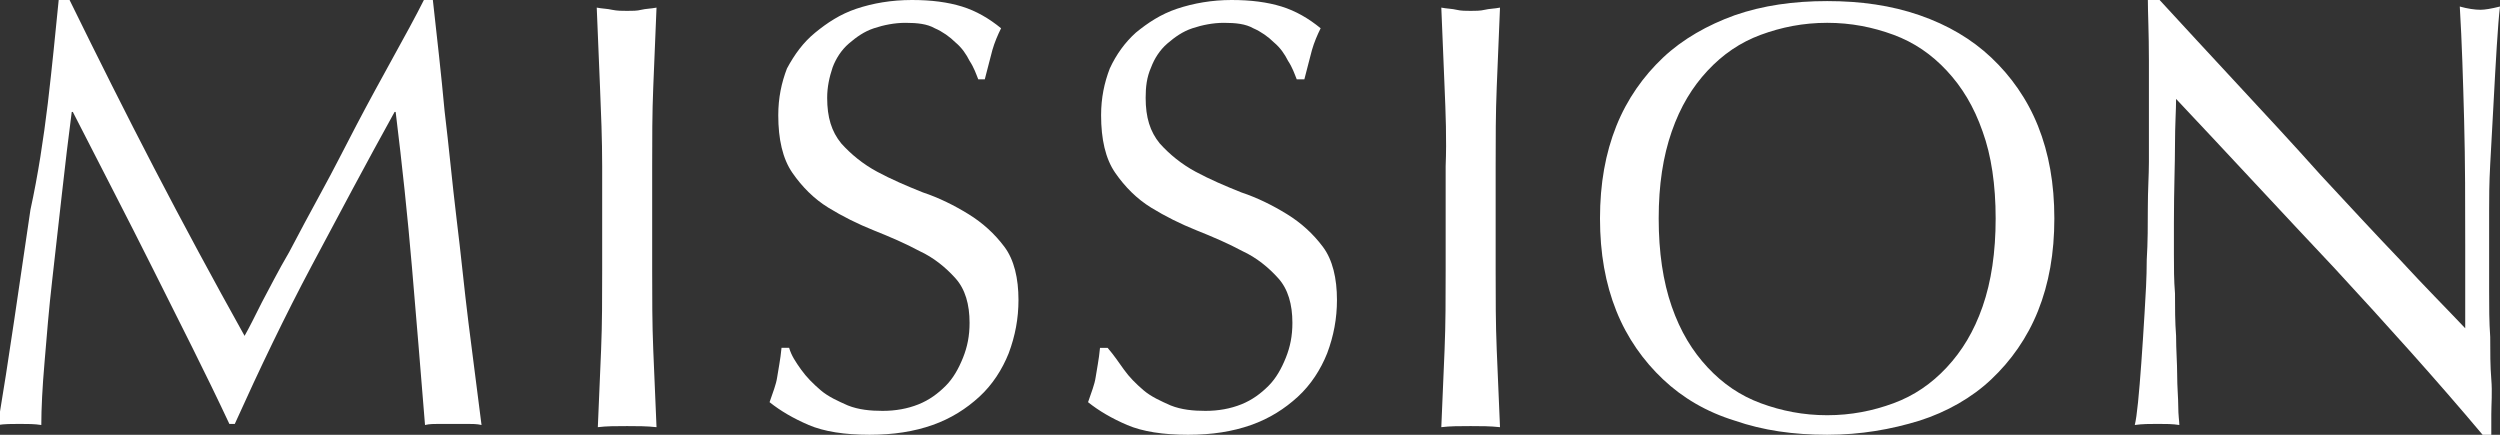 <?xml version="1.0" encoding="utf-8"?>
<!-- Generator: Adobe Illustrator 25.4.1, SVG Export Plug-In . SVG Version: 6.00 Build 0)  -->
<svg version="1.1" id="レイヤー_1" xmlns="http://www.w3.org/2000/svg" xmlns:xlink="http://www.w3.org/1999/xlink" x="0px"
	 y="0px" width="230px" height="40px" viewBox="0 0 230 40" style="enable-background:new 0 0 230 40;" xml:space="preserve">
<rect x="0" y="0" width="230" height="40" fill="#333333" stroke="none"/>
<style type="text/css">
	.st0{fill:#FFFFFF;}
</style>
<g>
	<path class="st0" d="M14.2,15.5c2.6,5,5.4,10.2,8.3,15.4c0.4-0.7,0.9-1.7,1.6-3.1c0.7-1.3,1.5-2.9,2.5-4.6c0.9-1.7,1.9-3.6,3-5.6
		c1.1-2,2.1-4,3.2-6.1c1.1-2.1,2.2-4.1,3.3-6.1c1.1-2,2.1-3.8,3-5.6h0.7c0.4,3.6,0.8,7.1,1.1,10.4c0.4,3.3,0.7,6.6,1.1,9.9
		c0.4,3.2,0.7,6.4,1.1,9.6c0.4,3.2,0.8,6.3,1.2,9.4c-0.4-0.1-0.9-0.1-1.3-0.1c-0.4,0-0.9,0-1.3,0s-0.9,0-1.3,0c-0.4,0-0.9,0-1.3,0.1
		c-0.4-5-0.8-9.8-1.2-14.5c-0.4-4.7-0.9-9.4-1.5-14.3h-0.1c-2.6,4.7-5.1,9.4-7.6,14.1c-2.5,4.7-4.8,9.5-7.1,14.6h-0.5
		c-2.2-4.7-4.6-9.4-7-14.2s-4.9-9.6-7.4-14.5H6.6c-0.3,2.3-0.6,4.8-0.9,7.5c-0.3,2.7-0.6,5.4-0.9,8c-0.3,2.6-0.5,5.1-0.7,7.5
		c-0.2,2.3-0.3,4.3-0.3,5.8c-0.6-0.1-1.3-0.1-2-0.1c-0.7,0-1.4,0-2,0.1c0.5-3,1-6.2,1.5-9.6c0.5-3.4,1-6.8,1.5-10.2
		C3.5,16.1,4,12.8,4.4,9.5C4.8,6.1,5.1,3,5.4,0h1C9,5.3,11.6,10.5,14.2,15.5z"/>
	<path class="st0" d="M55.2,8c-0.1-2.4-0.2-4.8-0.3-7.3c0.5,0.1,1,0.1,1.4,0.2C56.8,1,57.2,1,57.7,1s0.9,0,1.3-0.1
		c0.4-0.1,0.9-0.1,1.4-0.2c-0.1,2.5-0.2,4.9-0.3,7.3C60,10.4,60,12.8,60,15.3v9.6c0,2.5,0,4.9,0.1,7.3c0.1,2.4,0.2,4.8,0.3,7.1
		c-0.9-0.1-1.8-0.1-2.7-0.1c-1,0-1.9,0-2.7,0.1c0.1-2.3,0.2-4.7,0.3-7.1c0.1-2.4,0.1-4.8,0.1-7.3v-9.6C55.4,12.8,55.3,10.4,55.2,8z"
		/>
	<path class="st0" d="M73.7,34c0.5,0.7,1.1,1.3,1.8,1.9c0.7,0.6,1.6,1,2.5,1.4c1,0.4,2.1,0.5,3.2,0.5c1.2,0,2.3-0.2,3.3-0.6
		c1-0.4,1.8-1,2.5-1.7c0.7-0.7,1.2-1.6,1.6-2.6c0.4-1,0.6-2,0.6-3.2c0-1.7-0.4-3.1-1.3-4.1c-0.9-1-2-1.9-3.3-2.5
		c-1.3-0.7-2.7-1.3-4.2-1.9c-1.5-0.6-2.9-1.3-4.2-2.1c-1.3-0.8-2.4-1.9-3.3-3.2c-0.9-1.3-1.3-3.1-1.3-5.3c0-1.6,0.3-3,0.8-4.3
		C73.1,5,73.9,3.9,75,3c1.1-0.9,2.3-1.7,3.8-2.2C80.3,0.3,82,0,83.9,0c1.8,0,3.3,0.2,4.6,0.6c1.3,0.4,2.5,1.1,3.6,2
		c-0.3,0.6-0.6,1.3-0.8,2s-0.4,1.6-0.7,2.7H90c-0.2-0.5-0.4-1.1-0.8-1.7c-0.3-0.6-0.7-1.2-1.3-1.7c-0.5-0.5-1.2-1-1.9-1.3
		c-0.7-0.4-1.6-0.5-2.7-0.5c-1,0-2,0.2-2.9,0.5c-0.9,0.3-1.6,0.8-2.3,1.4c-0.7,0.6-1.2,1.4-1.5,2.2C76.3,7.1,76.1,8,76.1,9
		c0,1.8,0.4,3.1,1.3,4.2c0.9,1,2,1.9,3.3,2.6c1.3,0.7,2.7,1.3,4.2,1.9c1.5,0.5,2.9,1.2,4.2,2c1.3,0.8,2.4,1.8,3.3,3
		c0.9,1.2,1.3,2.9,1.3,4.9c0,1.7-0.3,3.3-0.9,4.9c-0.6,1.5-1.5,2.9-2.7,4c-1.2,1.1-2.6,2-4.3,2.6C84.1,39.7,82.2,40,80,40
		c-2.3,0-4.2-0.3-5.6-0.9c-1.4-0.6-2.6-1.3-3.6-2.1c0.3-0.9,0.6-1.6,0.7-2.3c0.1-0.7,0.3-1.6,0.4-2.7h0.7
		C72.8,32.7,73.2,33.3,73.7,34z"/>
	<path class="st0" d="M103.4,34c0.5,0.7,1.1,1.3,1.8,1.9c0.7,0.6,1.6,1,2.5,1.4c1,0.4,2.1,0.5,3.2,0.5c1.2,0,2.3-0.2,3.3-0.6
		c1-0.4,1.8-1,2.5-1.7c0.7-0.7,1.2-1.6,1.6-2.6c0.4-1,0.6-2,0.6-3.2c0-1.7-0.4-3.1-1.3-4.1c-0.9-1-2-1.9-3.3-2.5
		c-1.3-0.7-2.7-1.3-4.2-1.9c-1.5-0.6-2.9-1.3-4.2-2.1c-1.3-0.8-2.4-1.9-3.3-3.2c-0.9-1.3-1.3-3.1-1.3-5.3c0-1.6,0.3-3,0.8-4.3
		c0.6-1.3,1.4-2.4,2.4-3.3c1.1-0.9,2.3-1.7,3.8-2.2c1.5-0.5,3.2-0.8,5-0.8c1.8,0,3.3,0.2,4.6,0.6c1.3,0.4,2.5,1.1,3.6,2
		c-0.3,0.6-0.6,1.3-0.8,2s-0.4,1.6-0.7,2.7h-0.7c-0.2-0.5-0.4-1.1-0.8-1.7c-0.3-0.6-0.7-1.2-1.3-1.7c-0.5-0.5-1.2-1-1.9-1.3
		c-0.7-0.4-1.6-0.5-2.7-0.5c-1,0-2,0.2-2.9,0.5c-0.9,0.3-1.6,0.8-2.3,1.4c-0.7,0.6-1.2,1.4-1.5,2.2c-0.4,0.9-0.5,1.8-0.5,2.8
		c0,1.8,0.4,3.1,1.3,4.2c0.9,1,2,1.9,3.3,2.6c1.3,0.7,2.7,1.3,4.2,1.9c1.5,0.5,2.9,1.2,4.2,2c1.3,0.8,2.4,1.8,3.3,3
		c0.9,1.2,1.3,2.9,1.3,4.9c0,1.7-0.3,3.3-0.9,4.9c-0.6,1.5-1.5,2.9-2.7,4c-1.2,1.1-2.6,2-4.3,2.6c-1.7,0.6-3.6,0.9-5.8,0.9
		c-2.3,0-4.2-0.3-5.6-0.9c-1.4-0.6-2.6-1.3-3.6-2.1c0.3-0.9,0.6-1.6,0.7-2.3c0.1-0.7,0.3-1.6,0.4-2.7h0.7
		C102.5,32.7,102.9,33.3,103.4,34z"/>
	<path class="st0" d="M132.9,8c-0.1-2.4-0.2-4.8-0.3-7.3c0.5,0.1,1,0.1,1.4,0.2c0.4,0.1,0.9,0.1,1.3,0.1s0.9,0,1.3-0.1
		c0.4-0.1,0.9-0.1,1.4-0.2c-0.1,2.5-0.2,4.9-0.3,7.3c-0.1,2.4-0.1,4.8-0.1,7.3v9.6c0,2.5,0,4.9,0.1,7.3c0.1,2.4,0.2,4.8,0.3,7.1
		c-0.9-0.1-1.8-0.1-2.7-0.1c-1,0-1.9,0-2.7,0.1c0.1-2.3,0.2-4.7,0.3-7.1c0.1-2.4,0.1-4.8,0.1-7.3v-9.6C133.1,12.8,133,10.4,132.9,8z
		"/>
	<path class="st0" d="M147.2,20.1c0-3.2,0.5-6,1.5-8.5c1-2.5,2.5-4.6,4.3-6.3c1.8-1.7,4.1-3,6.6-3.9c2.6-0.9,5.4-1.3,8.5-1.3
		c3.1,0,5.9,0.4,8.5,1.3c2.6,0.9,4.8,2.2,6.6,3.9c1.8,1.7,3.3,3.8,4.3,6.3c1,2.5,1.5,5.3,1.5,8.5c0,3.2-0.5,6-1.5,8.5
		c-1,2.5-2.5,4.6-4.3,6.3c-1.8,1.7-4.1,3-6.6,3.8c-2.6,0.8-5.4,1.3-8.5,1.3c-3.1,0-5.9-0.4-8.5-1.3c-2.6-0.8-4.8-2.1-6.6-3.8
		c-1.8-1.7-3.3-3.8-4.3-6.3C147.7,26.1,147.2,23.3,147.2,20.1z M183.6,20.1c0-3.1-0.4-5.8-1.2-8c-0.8-2.3-1.9-4.1-3.3-5.6
		c-1.4-1.5-3-2.6-4.9-3.3c-1.9-0.7-3.9-1.1-6.1-1.1c-2.2,0-4.2,0.4-6.1,1.1c-1.9,0.7-3.5,1.8-4.9,3.3c-1.4,1.5-2.5,3.3-3.3,5.6
		c-0.8,2.3-1.2,4.9-1.2,8c0,3.1,0.4,5.8,1.2,8.1c0.8,2.3,1.9,4.1,3.3,5.6c1.4,1.5,3,2.6,4.9,3.3c1.9,0.7,3.9,1.1,6.1,1.1
		c2.2,0,4.2-0.4,6.1-1.1c1.9-0.7,3.5-1.8,4.9-3.3s2.5-3.3,3.3-5.6C183.2,25.9,183.6,23.2,183.6,20.1z"/>
	<path class="st0" d="M214.8,24.7c-4.9-5.2-9.7-10.4-14.6-15.6c0,1-0.1,2.4-0.1,4.2c0,1.8-0.1,4.2-0.1,7.2c0,0.8,0,1.8,0,2.9
		c0,1.2,0,2.4,0.1,3.6c0,1.3,0,2.6,0.1,3.9c0,1.3,0.1,2.5,0.1,3.6c0,1.1,0.1,2.1,0.1,2.9c0,0.8,0.1,1.4,0.1,1.7
		c-0.6-0.1-1.3-0.1-2-0.1c-0.7,0-1.4,0-2.1,0.1c0.1-0.4,0.2-1.1,0.3-2.1c0.1-1,0.2-2.2,0.3-3.6c0.1-1.4,0.2-2.9,0.3-4.6
		c0.1-1.6,0.2-3.3,0.2-4.9c0.1-1.6,0.1-3.3,0.1-4.8c0-1.6,0.1-3,0.1-4.2c0-3.6,0-6.7,0-9.3c0-2.6-0.1-4.5-0.1-5.8h0.9
		c2.3,2.5,4.7,5.1,7.3,7.9c2.6,2.8,5.2,5.6,7.7,8.4c2.6,2.8,5,5.4,7.3,7.8c2.3,2.5,4.3,4.5,6,6.3v-7.6c0-3.9,0-7.8-0.1-11.5
		c-0.1-3.7-0.2-7.2-0.4-10.5c0.7,0.2,1.4,0.3,1.9,0.3c0.4,0,1-0.1,1.8-0.3c-0.1,0.8-0.2,2.1-0.3,3.7c-0.1,1.6-0.2,3.4-0.3,5.3
		c-0.1,1.9-0.2,3.7-0.3,5.5c-0.1,1.8-0.1,3.2-0.1,4.3c0,0.9,0,2.1,0,3.4c0,1.3,0,2.6,0,4c0,1.4,0,2.8,0.1,4.2c0,1.4,0,2.7,0.1,3.9
		s0,2.3,0,3.2c0,0.8,0,1.4,0,1.9h-0.8C224.2,35,219.6,29.9,214.8,24.7z"/>
</g>
</svg>
